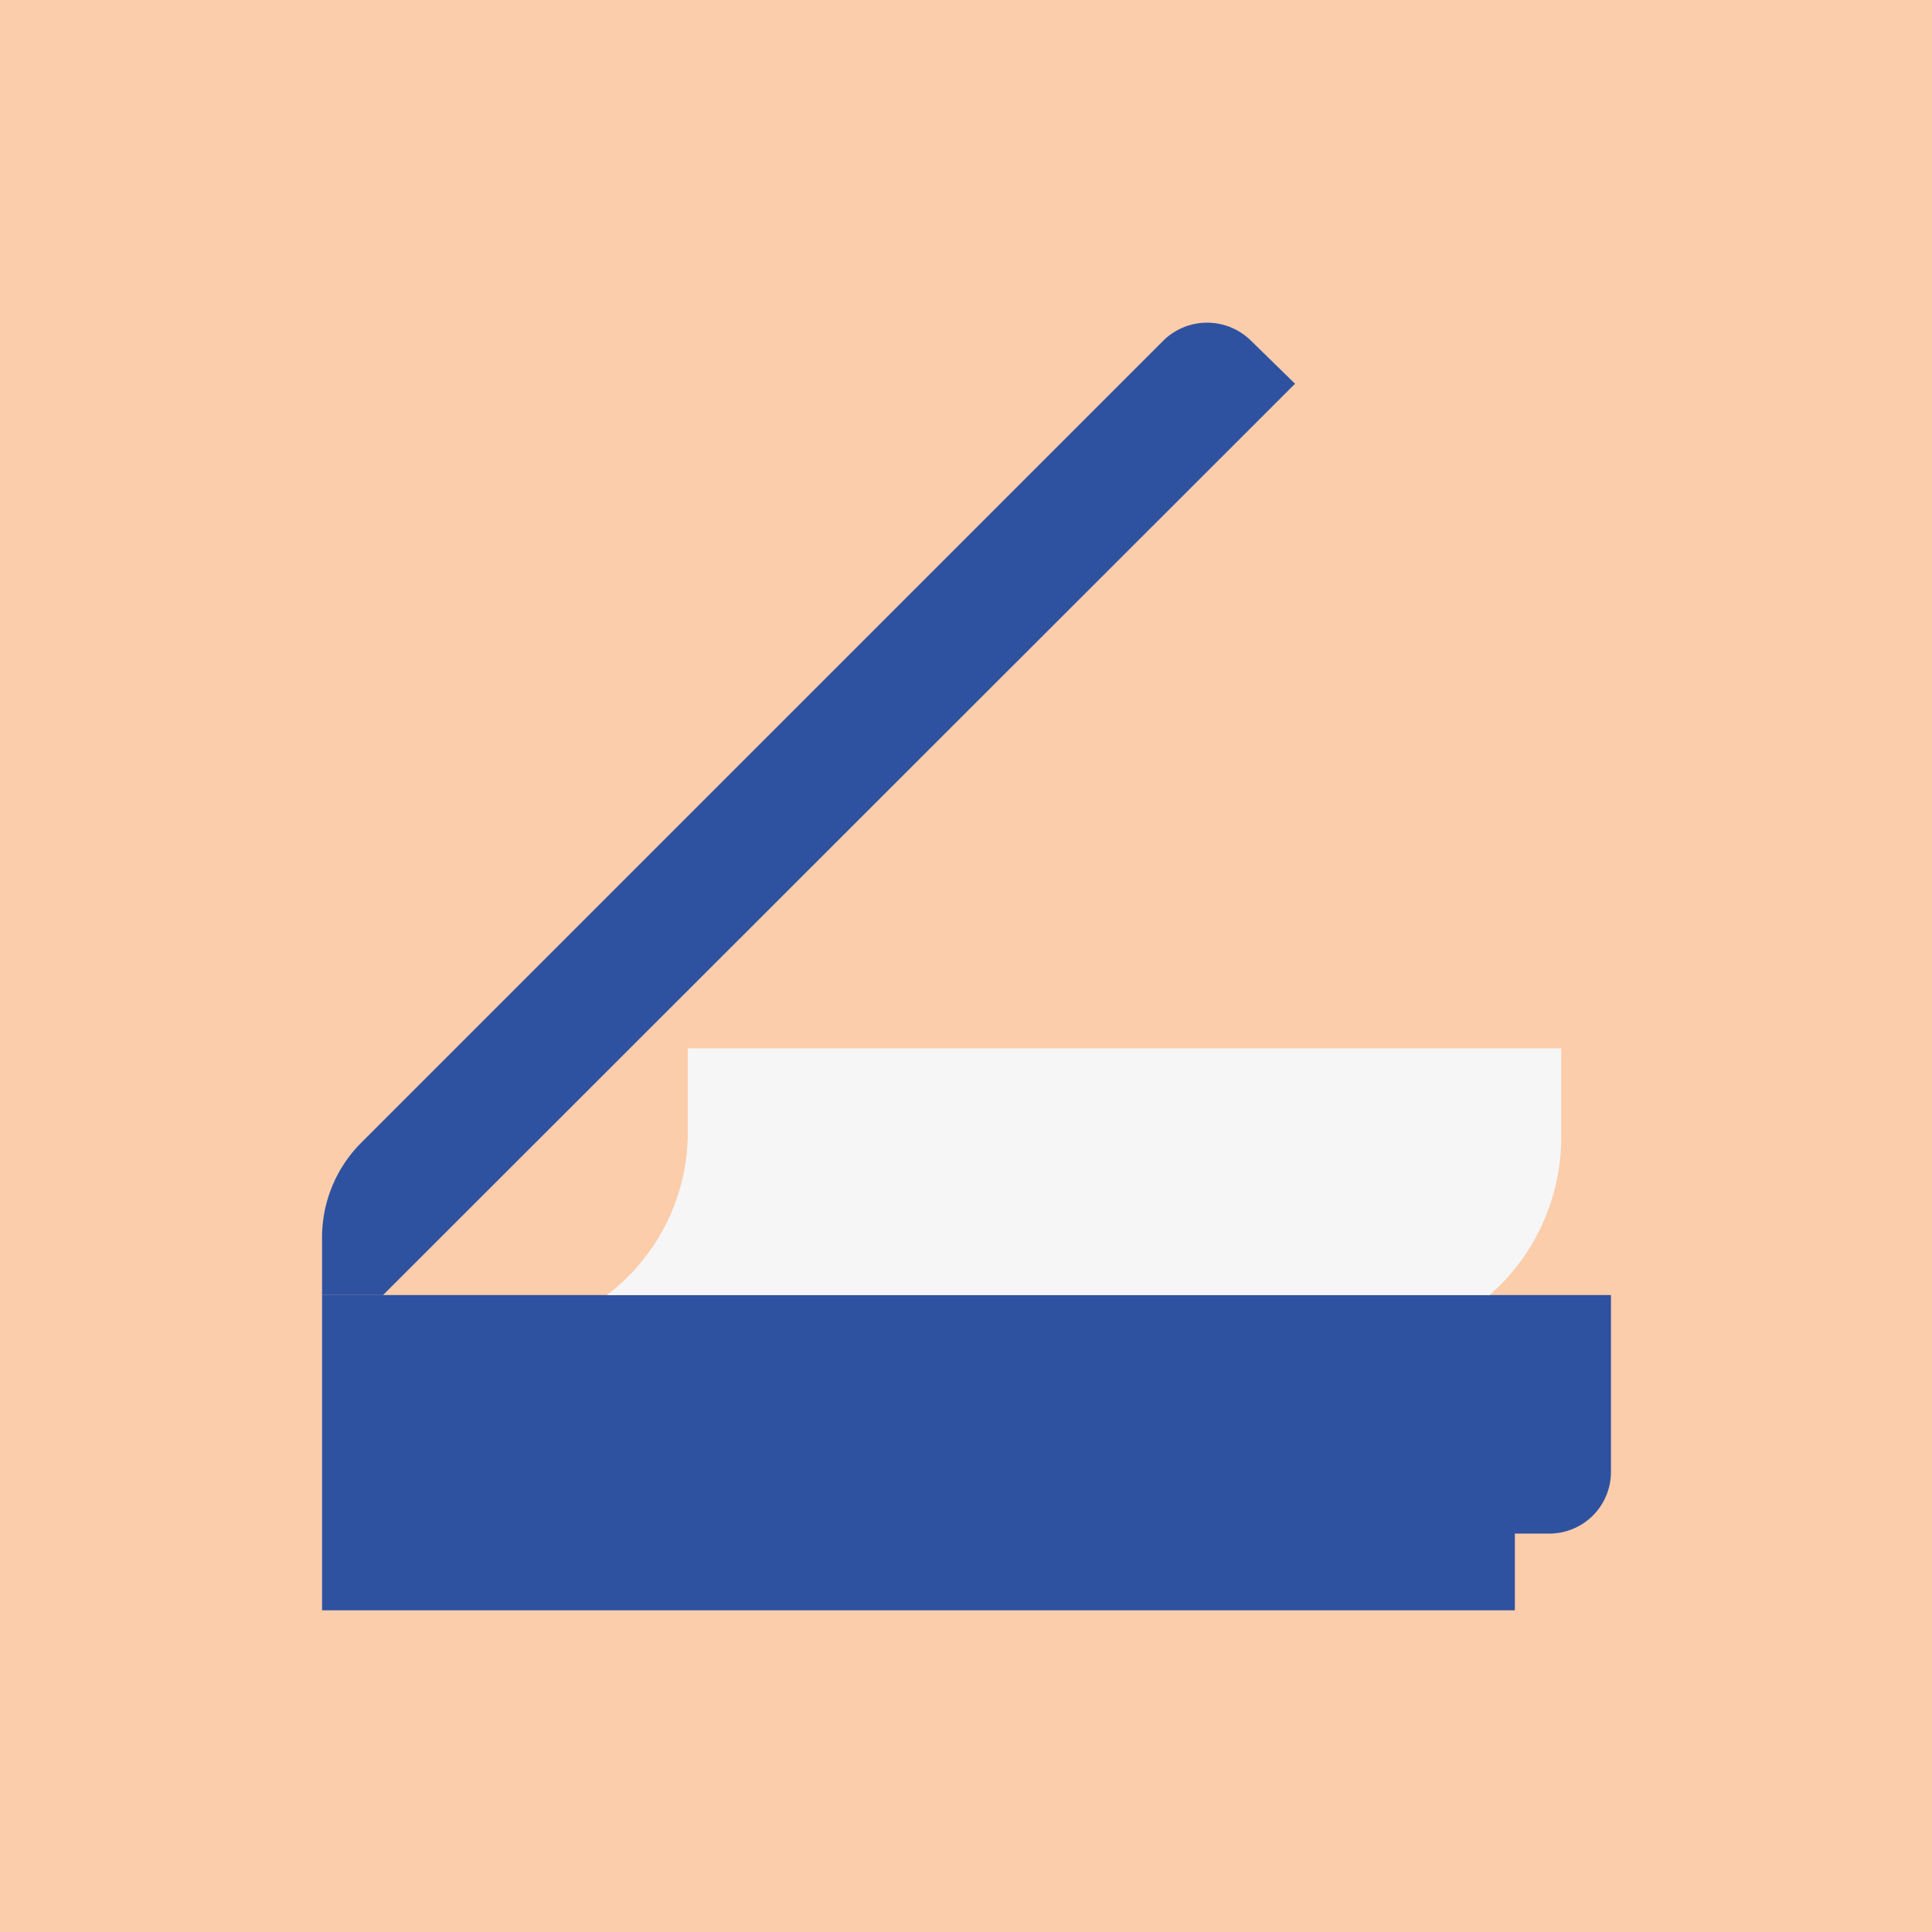 <svg xmlns="http://www.w3.org/2000/svg" viewBox="0 0 56.69 56.69"><defs><style>.cls-1{fill:#fbcdab;}.cls-2{fill:#2f52a0;}.cls-3{fill:#f6f6f6;}</style></defs><g id="Calque_34" data-name="Calque 34"><rect class="cls-1" width="56.69" height="56.69"/><path class="cls-2" d="M9.45,38v9.25h35V45h1a1.81,1.81,0,0,0,1.82-1.82V38Z"/><path class="cls-2" d="M38,11.26,36.71,10a1.83,1.83,0,0,0-2.58,0L10.6,33.53a3.93,3.93,0,0,0-1.15,2.79V38h1.79Z"/><path class="cls-3" d="M43.71,38a6.16,6.16,0,0,0,2.1-4.57V30.76H20.18v2.65A6,6,0,0,1,17.81,38Z"/></g></svg>